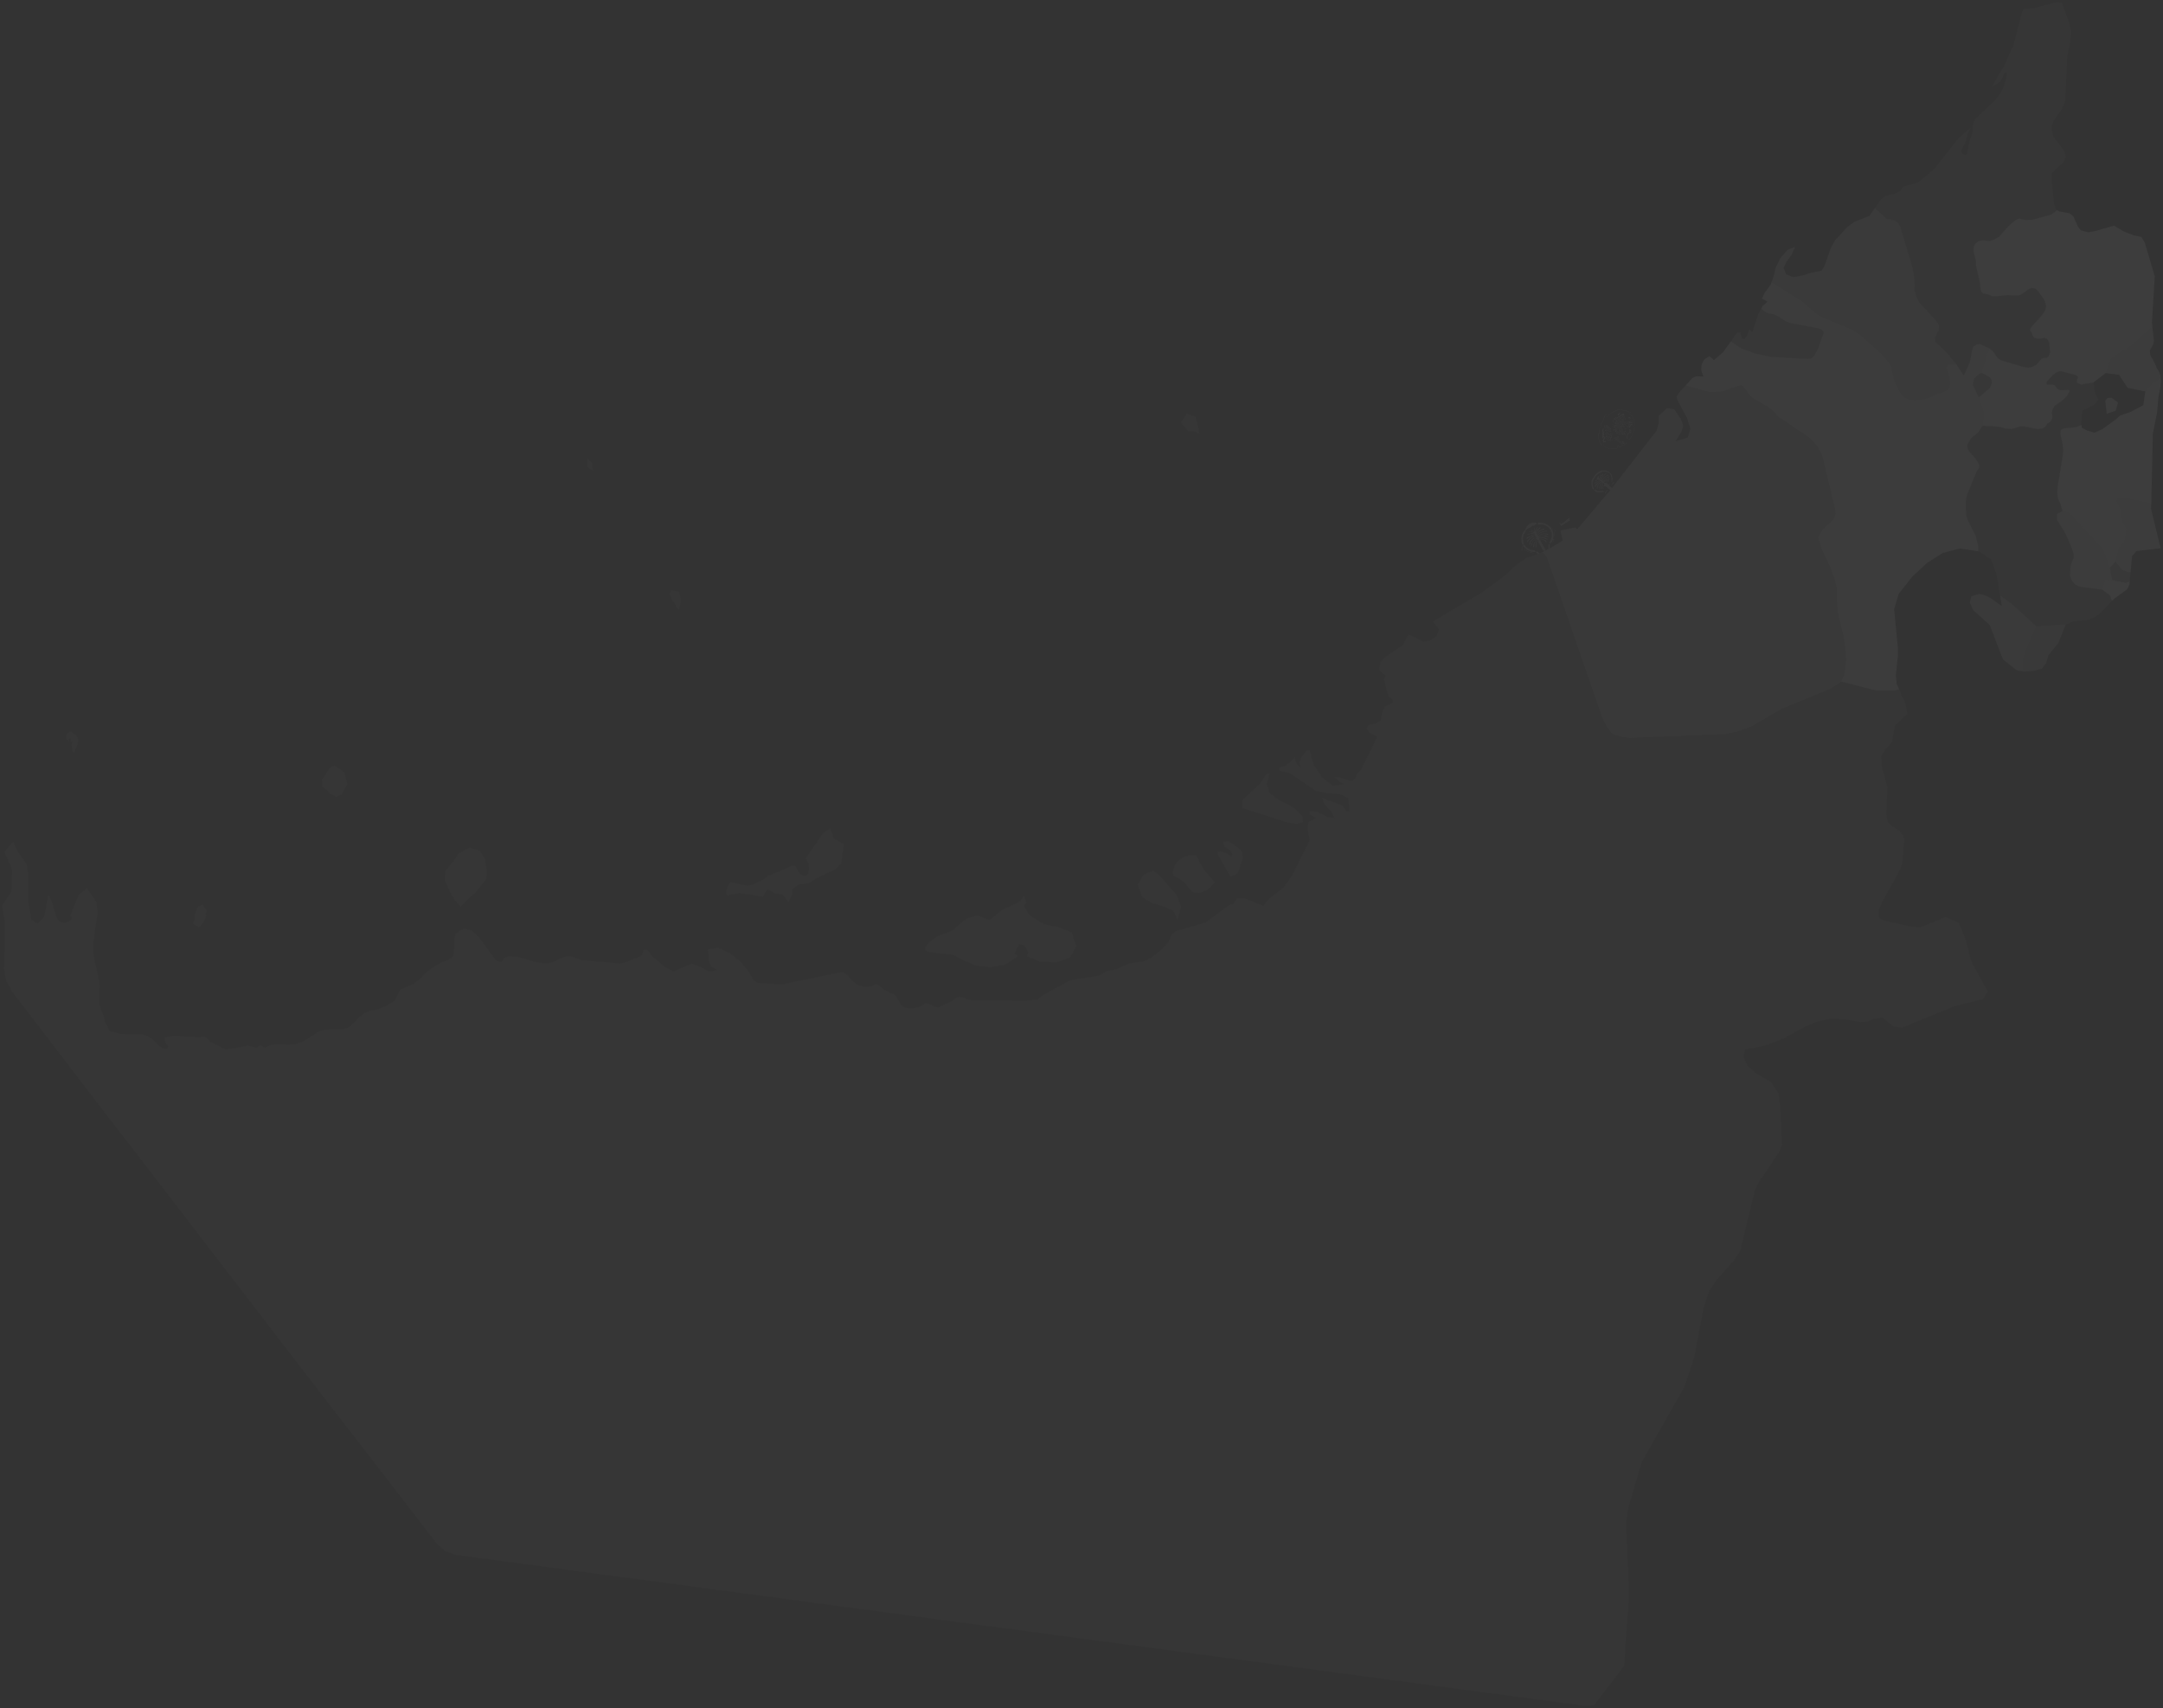 <svg width="880" height="695" viewBox="0 0 880 695" fill="none" xmlns="http://www.w3.org/2000/svg">
<rect x="0" y="0" width="880" height="695" fill="#333333" stroke="none"/>
<g opacity="0.3" clip-path="url(#clip0_11_902)">
<path opacity="0.06" d="M851.752 155.56L852.104 158.819L852.72 160.845L853.776 162.519L852.016 164.633L847.176 167.099L846.736 172.12L846.824 172.913L844.536 173.794L839.432 174.323L838.376 175.027L838.2 176.437L839.168 180.665L839.344 182.955L839.256 185.157L837.144 197.93L836.968 200.396L837.144 202.158L837.672 203.743L838.288 205.065L839.08 207.883L836.968 209.117L836.792 210.086L836.88 211.407L840.488 217.309L842.864 222.858L843.656 225.413V226.998L843.128 228.231L842.424 230.169L842.16 234.309L843.128 236.511L844.624 238.009L846.384 238.714L855.272 239.859L858.44 242.237L859.232 244.439L853.248 250.429L849.904 252.015L843.128 252.895L840.4 254.129L828.432 254.833L818.4 245.672L813.736 242.325L812.24 233.428L810.128 227.527L805.2 224.356L804.76 224.267L804.848 222.33L803.792 218.013L800.624 211.847L800.008 209.821L799.744 206.738V204.36L800.096 201.717L804.144 191.852L805.2 190.178L805.288 189.297L804.584 187.888L803.616 186.478L801.328 183.924L800.624 182.867L800.36 181.81V180.929L802.032 178.11L804.672 175.996L806.608 173.177L813.472 173.618L816.2 174.411L818.488 174.499L820.072 174.058L821.832 173.442H823.504L828.96 174.587L830.896 174.323L832.04 173.706L832.568 172.825L833.008 172.297L834.064 171.592L834.592 170.975L834.944 170.183V169.125L834.768 167.98L835.032 166.659L835.824 165.162L838.728 163.136L840.048 161.99L841.016 160.933L841.896 159.26L841.984 158.996L841.896 158.819L841.72 158.731L841.544 158.643L839.08 158.731H838.376L837.848 158.643L837.232 158.291L836.88 158.027L836 156.793L835.296 156.529L834.328 156.441L833.096 156.529L832.568 156.177L832.744 155.208L835.208 152.565L836.616 151.508L838.024 150.98L838.816 151.068L844.624 152.653L845.24 153.006L845.416 153.446L845.24 153.975L844.976 154.591L844.888 155.208L845.152 155.736L846.648 156.441L851.752 155.56ZM836.968 85.532L834.504 87.293L826.848 89.407L824.384 89.496L822.8 89.319L821.656 88.879L820.864 89.143L819.808 89.76L817.608 91.522L813.208 96.366L811.184 97.511L809.6 98.04L808.456 97.952L806.96 97.776L805.112 98.04L803.616 99.185L803 100.506L802.912 102.092L803.88 106.232V107.817L805.376 114.424L805.816 117.683L805.992 118.476L806.344 119.004L807.048 119.445L808.808 119.709L809.336 119.973L810.568 120.502L811.272 120.59L816.816 120.061L820.776 120.238L821.92 119.973L822.888 119.445L825.352 117.595L825.528 117.507L825.88 117.331L826.584 117.155L827.464 117.243L827.992 117.419L828.168 117.507L828.256 117.595L829.136 118.388L831.512 121.647L832.04 122.88L832.48 124.554L832.04 126.316L830.896 128.077L826.496 133.01L825.968 133.803L825.88 134.243L826.144 134.684L826.32 134.948L826.584 135.388L826.76 135.829L826.936 136.445L827.288 137.062L827.904 137.503L828.96 137.767H830.104L831.6 137.414L832.92 137.943L833.712 139.264L834.064 143.404L833.448 144.99L832.656 145.606H831.6L830.632 145.959L829.312 147.456L828.256 148.513L826.76 149.306L825.176 149.57L823.24 149.306L814.352 146.663L813.12 145.959L812.152 144.902L811.448 143.757L810.744 142.876L809.336 141.731L805.464 139.969L804.232 140.145L802.912 140.938L802.296 142.876L801.416 147.456L798.952 152.83L796.048 148.425L792.176 143.669L787.336 139.088L787.16 137.414L787.864 135.917L788.744 134.331L788.832 132.305L787.6 130.456L780.736 122.968L779.504 120.414L778.976 118.476L778.888 117.771L778.976 115.833L778.712 112.662L777.92 108.346L772.992 92.05L772.024 90.465L770.704 89.76L768.856 89.231L767.448 89.055L763.048 84.915L762.784 84.651L765.248 81.127L767.272 79.63L768.944 79.366L771.232 78.661L773.256 77.604L774.136 76.195L775.016 75.754L780.384 74.257L786.896 68.883L796.84 56.199L801.768 51.971L800.712 53.821L799.568 57.961L797.72 61.484L798.424 62.717L799.744 63.07L800.448 62.365L800.8 59.37L802.56 53.645L802.912 49.769L804.056 48.007L811.8 40.696L813.384 38.582L814.792 36.291L815.848 33.385L816.64 29.597H815.408L814.704 31.535L813.648 33.12L812.24 34.266L810.48 35.058L815.32 26.954L819.192 18.41L822.536 5.461L823.24 3.7L827.464 3.347L836.704 0.881L838.816 1.145L841.72 8.985L842.6 13.125L842.248 16.825L841.016 22.902L840.224 41.136L838.992 44.043L835.472 49.064L834.592 52.059L835.384 55.582L839.696 61.308L840.488 63.774L839.168 66.417L836.88 68.267L834.856 70.381L834.768 73.904L835.648 82.977L836.616 85.356L836.968 85.532Z" fill="white"/>
<path opacity="0.12" d="M796.048 148.425L792.704 148.337L792.176 148.866L791.912 149.57L792.704 152.125L793.144 153.799L793.408 155.56L793.232 157.146L792.704 158.291L791.648 159.084L790.328 159.612L787.688 160.405L785.576 161.55L784.168 162.079L781.704 162.607L779.064 162.695L776.776 162.607L775.104 161.902L773.872 160.845L772.464 158.731L770.528 154.415L769.384 149.13L767.888 146.752L765.6 144.109L757.152 136.534L753.72 134.155L740.872 128.87L738.672 127.373L733.216 122.616L721.248 115.129L720.72 114.864L721.6 112.398L722.392 108.963L724.416 104.911L727.232 101.652L730.312 100.418L728.816 103.766L726.792 106.496L725.648 108.963L726.704 111.605L729.52 112.75L733.128 112.134L737.088 110.901L740.96 110.196L742.104 108.61L744.92 100.771L746.592 97.776L751.344 92.579L754.336 90.288L760.584 87.822L762.784 84.651L763.048 84.915L767.448 89.055L768.856 89.231L770.704 89.76L772.024 90.465L772.992 92.05L777.92 108.346L778.712 112.662L778.976 115.833L778.888 117.771L778.976 118.476L779.504 120.414L780.736 122.968L787.6 130.456L788.832 132.306L788.744 134.331L787.864 135.917L787.16 137.415L787.336 139.088L792.176 143.669L796.048 148.425Z" fill="white"/>
<path opacity="0.16" d="M859.408 235.983L865.04 237.128L866.448 236.423L866.36 237.833L865.392 239.771L860.288 243.47L859.232 244.439L858.44 242.237L855.272 239.859L856.416 235.807L859.408 235.983ZM875.248 204.889L874.192 204.712L864.512 202.51L862.928 202.422L861.256 202.863L861.168 203.655L861.432 204.448L862.048 205.505L862.664 206.914L863.104 208.588L863.456 211.407L863.72 212.64L864.336 213.697L864.952 214.49L865.128 215.899L864.864 217.661L864.16 220.392L863.192 221.889L862.136 222.858L860.64 228.408L858.44 230.962L855.448 223.299L842.424 209.293L841.28 208.412L839.08 207.883L838.288 205.065L837.672 203.743L837.144 202.158L836.968 200.396L837.144 197.93L839.256 185.157L839.344 182.955L839.168 180.665L838.2 176.437L838.376 175.027L839.432 174.323L844.536 173.794L846.824 172.913L847 174.058L849.288 175.203L852.104 175.996L855.184 174.675L860.552 170.799L862.576 169.037L866.888 167.54L871.992 164.809L872.784 159.26L874.104 157.498L878.768 153.799H879.032L879.12 155.384L878.944 157.586L878.152 161.55L877.624 167.628L875.864 176.437L875.248 204.889ZM875.688 133.186L874.896 133.539L867.504 140.321L860.728 144.461L858.88 146.047L857.824 148.337L857.296 150.275L856.68 151.773L851.752 155.56L846.648 156.441L845.152 155.736L844.888 155.208L844.976 154.591L845.24 153.975L845.416 153.446L845.24 153.006L844.624 152.653L838.816 151.068L838.024 150.98L836.616 151.508L835.208 152.565L832.744 155.208L832.568 156.177L833.096 156.529L834.328 156.441L835.296 156.529L836 156.793L836.88 158.027L837.232 158.291L837.848 158.643L838.376 158.731H839.08L841.544 158.643L841.72 158.731L841.896 158.819L841.984 158.996L841.896 159.26L841.016 160.934L840.048 161.991L838.728 163.136L835.824 165.162L835.032 166.659L834.768 167.98L834.944 169.126V170.183L834.592 170.975L834.064 171.592L833.008 172.297L832.568 172.825L832.04 173.706L830.896 174.323L828.96 174.587L823.504 173.442H821.832L820.072 174.058L818.488 174.499L816.2 174.411L813.472 173.618L806.608 173.177L807.136 168.949L807.048 167.804L805.024 161.726L809.6 157.762L810.392 155.736L810.304 154.944L810.04 154.239L809.688 153.622L809.16 153.27L808.632 152.918L806.08 151.684L809.336 141.731L810.744 142.876L811.448 143.757L812.152 144.902L813.12 145.959L814.352 146.664L823.24 149.306L825.176 149.57L826.76 149.306L828.256 148.513L829.312 147.456L830.632 145.959L831.6 145.607H832.656L833.448 144.99L834.064 143.404L833.712 139.264L832.92 137.943L831.6 137.415L830.104 137.767H828.96L827.904 137.503L827.288 137.062L826.936 136.446L826.76 135.829L826.584 135.389L826.32 134.948L826.144 134.684L825.88 134.243L825.968 133.803L826.496 133.01L830.896 128.077L832.04 126.316L832.48 124.554L832.04 122.88L831.512 121.647L829.136 118.388L828.256 117.595L828.168 117.507L827.992 117.419L827.464 117.243L826.584 117.155L825.88 117.331L825.528 117.507L825.352 117.595L822.888 119.445L821.92 119.973L820.776 120.238L816.816 120.062L811.272 120.59L810.568 120.502L809.336 119.973L808.808 119.709L807.048 119.445L806.344 119.004L805.992 118.476L805.816 117.683L805.376 114.424L803.88 107.818V106.232L802.912 102.092L803 100.506L803.616 99.185L805.112 98.04L806.96 97.776L808.456 97.952L809.6 98.04L811.184 97.511L813.208 96.366L817.608 91.522L819.808 89.76L820.864 89.143L821.656 88.879L822.8 89.319L824.384 89.496L826.848 89.407L834.504 87.293L836.968 85.532L837.672 85.972L841.984 86.765L843.568 88.086L845.416 92.226L846.648 93.724L849.552 94.516L852.456 93.988L860.024 91.786L863.896 94.076L868.12 95.75L871.2 96.366L872.608 98.745L876.656 112.398L875.512 131.072L875.688 133.186Z" fill="white"/>
<path d="M866.8 232.812L866.448 236.423L865.04 237.128L859.408 235.983L858.704 232.812L858.44 230.962L860.64 228.407L863.28 231.755L865.744 232.724L866.8 232.812Z" fill="white" fill-opacity="0.08"/>
<path opacity="0.07" d="M805.024 161.726L802.736 156.793L802.824 155.56L803.088 154.151L803.968 153.27L804.584 152.653L806.08 151.684L808.632 152.918L809.16 153.27L809.688 153.622L810.04 154.239L810.304 154.944L810.392 155.736L809.6 157.762L805.024 161.726ZM704.176 138.912L706.816 135.212H707.96L708.752 137.679L709.808 137.855L710.864 136.357L711.656 133.891L712.888 135.212L715.352 127.725L716.496 125.699L716.672 125.787L718.784 127.285L721.688 127.901L723.536 128.782L726.352 130.632L728.376 131.425L739.376 133.451L741.224 134.155L742.016 135.212L739.64 141.907L737.968 144.902L736.912 145.783L735.68 146.047L720.28 145.166L713.944 143.757L708.4 141.731L704.264 139L704.176 138.912Z" fill="white"/>
<path opacity="0.12" d="M813.736 242.325L818.4 245.672L828.432 254.833L824.208 264.699L822.976 268.663L823.24 271.394L823.064 273.067L820.512 272.715L814.88 268.222L809.512 254.305L802.736 248.139L801.416 245.144L802.032 242.589L805.2 241.62L807.752 242.237L810.128 243.47L814.44 246.641L813.736 242.325Z" fill="white"/>
<path opacity="0.15" d="M859.408 235.983L856.416 235.807L855.272 239.859L846.384 238.713L844.624 238.009L843.128 236.511L842.16 234.309L842.424 230.169L843.128 228.231L843.656 226.998V225.412L842.864 222.858L840.488 217.308L836.88 211.407L836.792 210.085L836.968 209.116L839.08 207.883L841.28 208.412L842.424 209.293L855.448 223.298L858.44 230.962L858.704 232.812L859.408 235.983ZM866.8 232.812L865.744 232.724L863.28 231.755L860.64 228.407L862.136 222.858L863.192 221.889L864.16 220.392L864.864 217.661L865.128 215.899L864.952 214.49L864.336 213.697L863.72 212.64L863.456 211.407L863.104 208.588L862.664 206.914L862.048 205.505L861.432 204.448L861.168 203.655L861.256 202.862L862.928 202.422L864.512 202.51L874.192 204.712L875.248 204.888L875.16 207.091L879.032 223.034L869.176 224.179L867.416 226.205L866.8 232.812ZM860.728 167.099L857.12 168.333L856.504 162.959L857.472 161.902L859.056 161.814L861.696 163.752L860.728 167.099ZM872.784 159.26L865.568 157.762L862.136 152.477L856.68 151.772L857.296 150.275L857.824 148.337L858.88 146.047L860.728 144.461L867.504 140.321L874.896 133.539L875.688 133.186L876.304 138.559L876.04 140.057L874.632 142.611L874.808 144.461L876.656 147.72L877.448 149.746L878.328 151.068L878.944 152.653L879.032 153.798H878.768L874.104 157.498L872.784 159.26ZM796.048 148.425L798.952 152.829L801.416 147.456L802.296 142.876L802.912 140.938L804.232 140.145L805.464 139.969L809.336 141.731L806.08 151.684L804.584 152.653L803.968 153.27L803.088 154.151L802.824 155.56L802.736 156.793L805.024 161.726L807.048 167.804L807.136 168.949L806.608 173.177L804.672 175.996L802.032 178.11L800.36 180.929V181.81L800.624 182.867L801.328 183.924L803.616 186.478L804.584 187.888L805.288 189.297L805.2 190.178L804.144 191.852L800.096 201.717L799.744 204.36V206.738L800.008 209.821L800.624 211.847L803.792 218.013L804.848 222.329L804.76 224.267L797.368 223.122L790.328 224.972L783.992 229.024L778.008 234.573L772.464 241.62L770.616 247.874L772.112 263.289V267.077L771.32 274.653L771.672 278.352L772.64 280.466L770.792 280.907H763.312L749.056 277.295L750.112 275.005L750.464 273.419L750.816 271.217L750.992 268.575L750.904 265.139L750.024 258.885L747.912 250.429L747.296 244.439V239.77L747.032 238.273L746.416 235.719L744.304 229.993L741.136 223.386L739.728 218.806L739.816 218.542L740.872 216.428L741.488 215.547L742.368 214.578L744.656 212.552L745.712 211.407L746.416 210.174L746.768 208.94L746.68 207.619L741.4 185.509L739.2 181.281L736.296 178.198L723.272 169.39L721.952 167.804L720.456 166.395L719.048 165.426L713.152 161.99L711.656 160.581L709.632 157.674L708.576 156.705L706.904 157.058L700.832 159.26L695.64 159.524L686.312 156.969L685.96 156.617L688.6 153.71L690.184 153.094L693 153.182L692.12 150.627L692.296 148.249L693.352 146.223L695.464 144.902L697.312 146.487L701.008 143.316L704.176 138.912L704.264 139L708.4 141.731L713.944 143.757L720.28 145.166L735.68 146.047L736.912 145.783L737.968 144.902L739.64 141.907L742.016 135.212L741.224 134.155L739.376 133.45L728.376 131.424L726.352 130.632L723.536 128.782L721.688 127.901L718.784 127.284L716.672 125.787L716.496 125.699L717.112 124.466L719.136 122.704L716.848 121.471L717.992 119.004L720.368 115.833L720.72 114.864L721.248 115.129L733.216 122.616L738.672 127.373L740.872 128.87L753.72 134.155L757.152 136.533L765.6 144.109L767.888 146.751L769.384 149.13L770.528 154.415L772.464 158.731L773.872 160.845L775.104 161.902L776.776 162.607L779.064 162.695L781.704 162.607L784.168 162.078L785.576 161.55L787.688 160.405L790.328 159.612L791.648 159.084L792.704 158.291L793.232 157.146L793.408 155.56L793.144 153.798L792.704 152.125L791.912 149.57L792.176 148.866L792.704 148.337L796.048 148.425Z" fill="white"/>
<path opacity="0.05" d="M82.72 375.423L80.872 377.361L80.256 376.745L79.024 376.216L78.408 375.688L79.2 374.278V372.076L80.344 368.905L82.456 368.024L84.04 370.314L83.952 371.107L83.6 371.724L83.952 372.517L82.72 375.423ZM419.32 372.605L423.984 375.511L424.688 375.952L430.936 377.273L432.256 377.802L436.04 379.299L437.888 385.025L435.336 389.605L429.792 391.543L423.28 391.279L417.824 389.077L418.264 387.227L416.768 384.672L414.656 384.056L412.72 387.844L414.128 389.077L409.112 392.336L403.216 393.481L397.144 392.864L391.688 390.574L388.52 388.812L386.672 388.196L381.744 387.844L378.488 387.403L376.464 386.698L376.376 385.113L379.192 382.294L381.568 380.797L386.056 379.123L387.992 378.154L391.424 375.071L393.712 373.485L394.504 373.309L396.704 372.605H398.376L401.016 373.75L402.424 374.102L403.656 373.485L407.968 369.962L412.984 367.76L415.008 366.615L416.592 364.501L417.56 366.967L417.384 367.584L416.592 368.553L418.44 371.636L419.32 372.605ZM480.568 368.905L479.072 374.102L477.312 370.491L473.352 368.729L468.776 367.408L464.816 365.117L462.792 359.92L465.344 355.78L469.304 354.107L470.184 354.899L471.768 356.221L476.344 361.418L478.632 363.972L480.568 368.905ZM489.456 362.827L487.96 363.267L485.936 363.179L484.792 362.563L481.712 358.863L479.424 357.278L477.664 356.485L477.048 355.164L477.928 351.992L479.336 350.231L481.448 348.645L484.088 347.852L486.728 347.94L488.312 351.288L490.072 354.107L494.208 358.863L492.888 360.537L491.216 361.946L489.456 362.827ZM190.432 365.822L187.44 368.817L185.064 366.262L183.04 362.827L180.928 358.07L181.28 354.107L184.272 350.671L186.56 347.324L190.96 344.769L195.184 346.091L197.208 349.262L198.176 354.459L197.824 357.542L193.864 362.739L190.432 365.822ZM505.472 346.619L505.56 349.35L503.624 355.164L500.632 356.661L495.616 347.94L495.176 346.531L496.496 346.355L498.52 346.883L500.28 347.94L501.072 348.381L501.336 347.5L500.808 346.355L498.168 344.417L497.552 342.479L499.928 342.215L503.712 344.857L505.472 346.619ZM339.856 353.666L332.728 357.013L329.296 359.215L324.984 359.832L322.344 361.77V363.972L320.76 366.967L318.208 363.796L315.568 363.532L312.224 361.77L310.376 364.765L303.424 363.708L300.872 363.267L297 364.06L296.384 364.325H295.856L295.416 363.267L295.504 362.034L296.12 360.625L296.736 359.392L297.352 358.863L304.128 360.361L305.976 359.92L310.64 357.806L311.608 356.925L312.576 356.221L318.648 353.842L321.992 352.257H323.576L325.336 355.428L327.184 356.397L328.768 355.604L329.12 353.402L328.944 351.288L327.8 349.262L334.664 339.132L337.92 336.842L338.096 337.987L338.888 340.013L339.152 341.07L343.376 343.448L342.232 351.2L339.856 353.666ZM530.112 334.375L527.648 335.256L522.808 334.375L514.096 331.468L505.384 328.738V325.567L512.776 318.608L515.328 314.732H516.56L515.328 318.96L516.648 322.66L519.904 325.214L526.68 328.738L529.936 332.085L530.112 334.375ZM138.952 323.188L136.752 324.245L134.112 322.748L133.144 321.515L132.264 320.986L131.12 319.929L130.944 317.198L132.528 314.996L133.936 312.618L135.96 311.385L140.096 314.203L141.328 319.048L138.952 323.188ZM31.152 299.317L31.944 301.079L31.592 302.312L31.504 302.928L30.712 304.69L30.272 306.188L29.304 305.483L29.128 302.752L29.568 301.519L28.864 301.871L28.776 301.167V300.286L28.6 300.55H28.336H28.072L28.16 300.902H27.984L28.16 301.695L27.016 300.726L26.84 298.788L28.336 297.643L29.128 297.731L31.152 299.317ZM277.024 244.087L276.32 248.227L275.176 247.082L274.912 246.113L273.416 244.175L272.448 241.62L272.976 240.123L276.32 240.652L277.024 244.087ZM749.056 277.295L763.312 280.907H770.792L772.64 280.466L775.368 286.632L775.984 290.508L770.88 295.265L769.736 301.959L767.184 304.778L765.336 307.597L765.6 311.825L767.888 320.281L767.448 331.116L767.976 334.199L769.208 335.608L772.816 338.075L774.224 339.837L774.664 341.598L773.96 351.288L772.816 354.195L765.776 366.879L764.28 370.402L764.544 373.397L766.744 374.543L778.184 377.097L781.264 377.273L791.472 373.045L796.928 375.335L799.832 382.558L801.944 391.015L808.72 403.347L806.696 406.518L795.168 409.337L773.96 418.057L770.528 417.705L765.776 413.917L762.52 414.534L759.528 415.679L756.712 415.767L750.728 414.71L744.744 414.534L739.552 415.503L734.536 417.617L729.168 420.523L725.648 422.461L717.904 425.456L710.072 426.954L709.28 429.861L710.952 433.472L713.944 436.291L720.544 440.255L723.536 444.659L724.328 450.385L724.944 465.536L724.152 468.178L715.616 480.863L713.944 484.298L707.96 509.05L705.408 512.838L698.632 520.413H698.544L695.2 525.522L693.088 532.217L689.304 552.036L685.256 564.28L667.92 594.846L662.288 613.961L661.584 619.863L662.728 648.843L660.792 677.735L648.648 693.591L645.92 694.119L621.016 690.772L595.584 687.425L570.24 683.989L544.896 680.642L519.552 677.207L494.12 673.859L468.776 670.424L443.432 667.077L418 663.641L392.656 660.294L367.312 656.859L341.968 653.512L316.536 650.076L291.192 646.729L265.848 643.293L240.504 639.946L215.16 636.511L185.768 632.635L181.28 631.138L177.672 627.966L167.904 615.282L158.4 602.95L148.896 590.618L139.304 578.286L129.8 565.954L120.296 553.622L110.792 541.29L101.288 528.87L91.784 516.537L82.28 504.205L72.776 491.785L63.272 479.453L53.768 467.033L44.176 454.701L34.672 442.281L25.168 429.861L15.664 417.44L5.28 403.875L2.552 399.207L1.584 394.01L1.936 381.149L2.024 375.952L0.88 368.288L4.752 362.563L4.928 353.754L1.76 346.531L5.368 342.391L6.864 345.826L10.824 351.552L11.528 355.516V367.055L12.76 374.102L15.312 375.776L17.952 372.957L19.712 363.884L20.944 366.35L22.792 372.605L23.936 374.631L24.816 375.159L26.488 375.335L28.072 374.895L29.04 373.926L29.216 372.957L28.512 372.605L32.032 363.972L35.464 361.33L39.248 367.055L39.688 371.46L37.84 384.232L38.104 388.901L40.304 398.766L40.568 400.968L40.304 407.663L40.744 409.865L42.416 413.917L42.768 415.855L44.704 419.466L49.016 420.612L57.904 420.788L60.016 421.492L61.688 422.461L64.768 425.544L66.44 426.601H67.848L68.376 425.721L67.32 424.135L66.968 422.021L70.84 421.404L81.312 422.021L82.544 421.669L83.776 422.021L86.064 424.135L91.696 426.866L93.28 426.778L100.936 425.368L104.192 426.249L105.952 425.192L107.8 426.249L110.616 424.928L113.784 424.752L117.04 424.928L120.384 424.752L123.376 423.607L130.328 419.29L133.408 418.85L139.216 418.762L141.68 418.057L143.792 416.295L145.992 414.005L148.456 411.979L151.008 411.098L154 410.482L157.52 409.072L160.512 407.046L161.744 404.932L162.712 402.642L168.256 400.264L170.984 398.062L173.36 395.595L176.616 393.217L179.784 391.367L182.248 390.574L184.272 389.165L184.8 385.729L184.888 382.03L185.416 379.652L188.936 377.626L192.28 378.771L195.096 381.589L201.696 390.574L203.72 391.367L204.512 390.838L205.04 389.781L206.712 389.077L210.76 389.253L218.24 391.455L222.2 391.984L224.576 391.543L228.448 389.693L230.384 389.077L232.496 389.165L234.08 389.605L235.4 390.222L236.72 390.574L252.208 391.984L253.968 391.631L260.48 389.077L261.272 388.372L261.536 387.227L261.8 386.434L262.944 386.346L263.912 386.963L264.528 387.844L265.056 388.636L265.408 389.077L270.776 393.569L274.12 395.155L281.424 391.984L285.12 393.393L288.552 395.243L291.72 394.626L289.168 393.129L288.464 391.191L288.376 388.901L287.848 386.346L291.984 385.465L296.824 387.667L301.224 391.191L304.128 394.626L306.68 398.766L308.176 399.823L318.208 400.44L341.616 395.595H343.2L344.784 396.652L347.248 399.471L349.184 400.792L351.824 401.409L354.464 401.233L356.576 400.176L359.92 402.73L361.856 403.787L363.528 404.316L364.32 405.02L366.608 408.72L367.928 409.865L369.424 410.129H371.536L373.56 409.777L376.64 408.191L378.488 408.632L380.248 409.513L381.744 409.865L387.376 407.134L388.608 406.254L390.104 405.461L391.864 405.813L393.624 406.518L395.384 407.046L417.648 407.134L422.224 406.606L424.16 404.932L435.424 398.766L446.864 396.916L450.56 394.979L454.344 394.274L459.184 391.984L464.728 391.191L466.664 390.574L468.952 389.165L472.296 386.522L475.288 383.351L476.608 380.268L478.368 378.771L490.424 375.335L500.104 368.112L501.776 367.848L503.184 365.382L506.704 365.558L514.096 368.553L515.504 366.35L522.192 361.065L525.624 356.221L532.84 341.774L531.872 336.754L532.4 334.375L535.392 332.878L533.72 331.733L532.84 331.468V329.971L535.744 330.235L540.232 332.349L542.872 332.878L541.728 330.323L538.56 326.888L537.944 324.51L540.672 325.743L543.576 326.624L546.216 327.857L547.888 329.971H549.032L548.504 324.686L545.072 323.012L540.232 322.748L535.392 321.779L524.656 314.556L520.432 313.499V312.266L522.632 311.649L524.832 310.152L526.768 307.949L527.032 309.271L527.648 310.856L529.144 312.266L528.616 310.24L529.232 308.39L531.608 305.307H532.84L534.336 310.856L537.856 316.229L542.344 319.665L546.656 318.96L545.6 318.432L542.872 316.141L544.984 316.229L548.856 317.551L550.44 317.639L551.056 316.934L552.64 314.115L553.52 313.499L560.384 299.669L557.392 298.348L555.984 296.586L556.6 295.001L559.768 294.296L561.704 293.063L562.232 290.332L563.288 287.513L566.632 285.928V284.695L565.048 283.461L564.256 281.435L563.728 278.881L562.936 276.326L563.904 274.829L562.584 274.036L561.088 272.539L561.616 269.28L563.288 267.43L570.504 262.585L571.384 261.176L572.264 259.326L573.232 258.181L578.864 260.823L579.216 261.088L581.856 260.471L584.496 258.709L585.376 255.979L582.912 252.807L602.8 241.092L611.688 234.574L617.232 229.465L620.928 226.998L625.416 225.501L625.768 225.413L627.352 224.884L627.792 224.708L629.376 226.822L651.816 291.83L653.752 295.705L655.952 298.612L659.56 299.757L663.256 300.198L701.976 298.612L706.992 297.555L712.536 295.529L724.768 288.394L744.92 280.114L749.056 277.295ZM240.856 188.24L241.208 191.499L240.152 190.795L239.008 190.09L238.832 186.39L240.856 188.24ZM486.464 169.478L488.048 176.525L485.672 175.38H483.384L480.392 171.856L482.768 168.333L486.464 169.478Z" fill="white"/>
<path opacity="0.1" d="M823.064 273.067L823.24 271.393L822.976 268.663L824.208 264.699L828.432 254.833L840.4 254.129L837.408 261.616L833.448 266.461L832.392 269.896L830.72 272.01L827.2 272.979L823.328 273.155L823.064 273.067ZM638.176 210.085L638.704 211.671L635.184 213.961L634.392 212.728L636.064 211.495L634.568 212.64L635.184 213.257L638.352 210.702L638.088 210.174L636.328 211.319L638.176 210.085ZM653.312 200.836L653.224 200.66L653.136 200.572L653.048 200.484V200.308V200.22L653.312 200.044L653.664 199.691L653.84 199.515L653.928 199.339L654.016 199.427L653.928 199.691L653.664 199.956L653.4 200.308L653.312 200.484V200.836ZM649.88 199.691L650.408 199.779H650.848H651.376L652.08 199.603L652.256 199.691L652.432 199.956L652.608 199.867L652.696 199.603V199.867L652.608 199.956L652.52 200.044L651.904 200.22H651.2L650.584 200.308L649.968 200.22L649.528 200.132L649.264 199.956L648.912 199.779L648.648 199.515V199.427V199.075L648.824 199.251H649.088L649.616 199.603L649.88 199.691ZM656.304 196.784V196.873L656.128 196.784V196.873L656.04 197.225L655.952 197.137H655.864L655.776 197.225V197.313L655.6 197.401L655.512 197.313L655.952 196.784L656.128 196.52L656.216 196.256L656.568 196.168L656.744 196.344H656.92V196.432H656.744L656.568 196.608H656.392L656.304 196.784ZM655.336 199.163L655.16 199.251H655.072L654.896 199.163H654.808L653.664 198.106L653.224 197.842H652.96H652.52L652.432 197.753V197.665L652.696 197.225L652.608 197.137L652.52 196.873L652.432 196.696L652.344 196.608L652.432 196.52V196.344H652.344L652.256 196.432L652.168 196.784V197.489V197.93V198.282L652.344 198.634V198.722L652.256 198.81H652.08L651.992 198.37L651.904 197.93L651.992 196.961V196.608L652.08 196.344V196.256L651.992 196.344L651.816 196.608L651.64 197.313L651.552 197.753V198.194V198.722V198.899L651.464 198.987H651.376L651.2 198.81V198.37L651.288 197.665L651.552 196.784L651.816 196.432L651.904 196.256L651.816 196.168L651.376 196.696L651.024 197.313L650.848 197.842L650.76 198.282L650.672 198.722V198.899V198.987L650.496 199.075V198.987V198.899V198.282L650.672 197.842L650.76 197.489L651.024 196.961L651.376 196.344L651.552 196.08L651.728 195.992L651.552 195.904L650.848 196.696L650.408 197.225L650.232 197.577L650.056 198.018L649.968 198.282V198.722L649.88 198.899H649.792L649.704 198.81V198.634V198.458L649.792 197.93L649.968 197.489L650.232 196.961L650.584 196.52L651.376 195.904L651.464 195.816V195.727H651.376H651.288L650.936 195.904L650.408 196.256L649.968 196.784L649.616 197.225L649.352 197.665L649.176 198.018L649 198.106L648.912 198.018H648.824V197.842L648.912 197.577L649.264 197.137L649.704 196.608L650.232 196.168L650.848 195.727L651.2 195.639V195.551H651.112L650.76 195.639L650.32 195.816L649.792 196.08L649.352 196.432L649 196.784L648.912 196.873L648.736 196.784V196.608L648.912 196.432L649.616 195.904L650.232 195.639L650.76 195.463L650.936 195.375L650.848 195.287H650.76H650.32L649.88 195.375L649.528 195.463L649.176 195.639H649V195.463L649.176 195.375L649.704 195.199L650.144 195.111H650.584V195.023L650.496 194.935H650.32H650.144H649.704H649.528L649.44 194.847V194.67H649.528H649.792L649.88 194.582L649.792 194.406V194.318V194.23L649.88 194.054H649.968L650.056 194.142H650.232V194.054V193.701L650.32 193.613H650.496V193.79V194.054L650.584 194.406L650.672 194.582L650.76 194.67H650.848V194.406V193.878V193.261L650.936 193.173H651.024L651.112 193.261L651.024 193.966V195.023L651.112 195.111H651.2V194.935V194.406L651.376 193.878L651.552 193.349L651.992 192.644H652.08L652.256 192.733V192.909L652.168 193.085L651.816 193.525L651.552 194.142L651.464 194.494L651.376 195.111V195.287H651.464L651.552 195.111V194.847L651.816 194.406L651.992 194.054L652.344 193.525L652.784 192.997L653.048 192.733L653.224 192.644L653.4 192.733V192.821L653.312 192.909L652.96 193.173L652.608 193.525L652.344 193.966L651.904 194.494L651.728 195.111L651.64 195.463H651.728L652.168 194.67L652.52 194.318L653.048 193.79L653.928 193.261L654.192 193.173H654.368V193.349V193.437L653.752 193.701L653.136 194.054L652.608 194.494L651.904 195.551V195.639H651.992L652.432 195.199L652.872 194.67L653.4 194.406L653.84 194.142L654.544 193.878L654.632 193.966V194.142L654.544 194.23L653.928 194.406L653.488 194.582L653.048 194.847L652.52 195.287L652.168 195.727V195.904L652.256 195.816L652.608 195.463L653.136 195.199L653.752 195.023L654.368 194.847L654.544 194.759H654.72L654.808 194.847V195.023L654.72 195.111H654.368L653.84 195.199L653.224 195.463L652.608 195.727L652.432 195.904L652.344 196.08L652.784 195.816L653.312 195.551H653.664H654.632L654.72 195.639V195.727L654.632 195.816H654.544H653.752H653.224L652.784 196.08L652.608 196.168V196.256L652.784 196.432H652.872L653.048 196.344L653.224 196.52V196.608H653.4L653.488 196.52V196.432L653.752 196.08L653.84 196.168L653.928 196.608L653.752 196.784L654.192 197.137L654.368 197.225L654.456 197.137L654.544 197.049V196.961H654.72L654.808 196.784L654.984 196.961V197.049L654.808 196.961V197.137L654.632 197.225V197.313V197.489L655.072 197.842L655.512 198.194L655.688 198.546V198.634L655.6 198.81L655.336 199.163ZM655.864 195.904L655.776 195.992H655.6L655.512 195.904L655.6 195.816L655.688 195.904L655.864 195.816V195.727L655.6 195.639V195.551V194.759V194.23L655.512 193.79L655.336 193.349L654.984 192.821L654.808 192.644V192.556L655.072 192.292L655.16 192.38L655.6 193.085L655.952 193.79L656.04 194.582V195.199L655.952 195.816L655.864 195.904ZM654.016 191.675L654.632 191.94L654.808 192.028V192.116L654.544 192.38L654.192 192.204L653.752 192.028L653.224 191.852H652.52H651.992L651.728 191.94L651.464 192.116L651.2 192.38L651.024 192.468H650.848H650.672L650.496 192.556L650.232 192.821L649.616 193.261L649.176 193.878L648.648 194.494L648.384 194.935L648.208 195.551L647.944 196.08V196.696L648.032 197.313L648.12 197.93L648.296 198.37V198.458L648.384 198.634L648.472 198.722L648.384 198.987L648.296 199.163L648.032 198.899L647.768 198.546L647.68 198.106L647.504 197.489V196.52V195.816L647.68 195.199L648.032 194.582L648.824 193.349L649.176 192.909L649.528 192.644L650.056 192.204L650.496 191.94L651.2 191.587L651.552 191.411H652.08H652.784H653.312L653.664 191.499L654.016 191.675ZM654.808 182.515H655.072H655.424L656.568 182.426L657.096 182.515L657.536 182.426L657.888 182.25L658.064 182.074L658.152 181.81V181.546V181.369V181.193H658.328V181.457L658.24 181.898L658.064 182.25L657.976 182.338L657.624 182.515L657.096 182.603H656.568H655.512H655.16H654.808L654.368 182.515L654.016 182.338L653.224 182.074L653.048 181.986L652.784 181.722L652.52 181.193L652.256 180.753L652.344 180.665L652.52 181.105L652.872 181.722L653.048 181.898H653.224L654.104 182.25L654.368 182.426L654.808 182.515ZM659.472 180.312L659.384 180.4L659.12 180.312V180.136H659.296L659.384 180.224L659.472 180.312ZM659.56 181.722L659.12 181.898L658.856 181.986H658.768H658.592V181.898L659.032 181.634H659.208H659.472L659.912 181.369L660.44 181.017L660.704 180.841H660.968L661.056 180.753L661.408 180.577L661.496 180.4L661.584 180.224L661.76 180.136H661.848L661.936 180.312L661.848 180.4L661.672 180.489L661.496 180.577L661.144 180.841L660.88 181.017L660.528 181.105L659.56 181.722ZM660.616 180.489L660.528 180.577L660.352 180.489L660.44 180.224L660.704 180.136L660.792 180.224L660.88 180.312L660.792 180.489H660.616ZM659.56 180.048L659.472 180.136L659.296 180.048H659.208L659.296 179.96H659.384L659.56 180.048ZM658.944 180.136V180.224L658.768 180.136L658.68 180.048L658.768 179.96H658.944V180.136ZM658.68 179.872H658.592L658.504 179.784L658.416 179.696L658.504 179.608L658.592 179.696L658.68 179.784V179.872ZM660.088 180.841H659.912H659.824V180.665V180.4L659.912 180.224L660.088 179.96L660 179.784L660.088 179.608L660.264 179.52L660.616 179.696L660.792 179.872V179.96L660.44 180.048L660.176 180.136L660.088 180.489V180.841ZM659.12 179.784L659.032 179.872H658.944L658.856 179.696V179.608L659.032 179.52L659.12 179.608V179.784ZM659.648 179.696L659.56 179.784H659.384V179.696L659.472 179.52H659.648H659.736L659.648 179.696ZM658.328 179.608L658.152 179.52L658.064 179.432V179.343V179.255L658.328 179.343L658.416 179.432L658.328 179.608ZM655.424 179.343H655.336H655.16V179.167H655.248L655.424 179.079H655.512V179.167L655.424 179.343ZM658.856 179.52H658.768L658.592 179.343L658.328 179.167L658.416 179.079H658.504L658.768 179.255L658.856 179.432V179.52ZM656.04 179.167H655.688V179.079L655.952 178.991L656.04 179.079V179.167ZM654.808 179.343H654.632L654.192 179.079L654.28 178.903H654.368L654.632 179.079H654.808V179.167V179.343ZM657.712 179.255H657.536L657.448 179.167L657.536 179.079L657.624 178.903H657.712L657.8 178.991V179.079L657.712 179.255ZM658.856 179.079H658.768H658.68L658.592 178.903L658.68 178.815L658.856 178.903V179.079ZM654.192 178.991L654.104 179.079L653.752 178.991L653.664 178.903V178.727H653.752L653.928 178.815H654.104L654.192 178.991ZM657.272 178.991L657.184 179.079H657.008V178.991V178.903L657.096 178.727H657.272H657.36V178.903L657.272 178.991ZM658.152 178.903L657.976 178.815V178.727L658.064 178.551H658.328L658.416 178.639L658.504 178.727L658.416 178.815L658.152 178.903ZM654.72 178.639L654.808 178.727L654.896 178.815V178.991L654.72 178.903V178.815L654.632 178.727H654.456V178.639L654.544 178.551H654.632L654.72 178.639ZM654.192 178.639V178.551H654.28V178.639H654.192ZM655.424 178.639L655.248 178.815L655.072 178.639L654.984 178.551V178.463L655.16 178.374L655.336 178.463L655.424 178.639ZM657.8 178.727H657.624L657.448 178.551V178.374L657.536 178.286L657.8 178.374V178.551L657.888 178.639L657.8 178.727ZM653.664 178.374L653.576 178.463H653.4L653.312 178.374V178.286L653.488 178.198H653.576L653.664 178.374ZM658.064 178.374L657.976 178.463L657.888 178.374L657.976 178.198H658.064H658.152L658.24 178.286L658.064 178.374ZM658.768 178.551L658.68 178.639H658.592V178.551V178.374L658.504 178.286L658.592 178.198L658.68 178.286L658.768 178.551ZM654.016 178.551H653.84V178.463V178.374L654.016 178.11H654.192L654.104 178.286H654.016V178.551ZM656.92 178.551L656.832 178.639L656.744 178.551L656.656 178.374L656.92 178.198L657.008 178.11L657.096 178.286V178.374L656.92 178.551ZM654.72 178.198L654.632 178.286H654.368L654.28 178.11L654.368 178.022H654.544H654.632L654.72 178.11V178.198ZM656.48 178.286H656.304L656.392 178.198L656.568 178.022H656.656V178.11L656.48 178.286ZM657.36 178.286H657.272L657.184 178.198V178.022V177.934H657.36L657.536 178.022V178.11L657.448 178.198L657.36 178.286ZM655.424 178.198L655.336 178.286L655.248 178.198L655.072 178.11H654.984L654.896 178.022V177.934V177.846H655.16L655.336 178.022L655.424 178.11V178.198ZM653.84 178.022L653.752 178.11L653.576 178.022V177.934L653.664 177.846H653.752L653.84 178.022ZM656.92 177.934H656.832V177.846L656.92 177.758H657.008V177.846L656.92 177.934ZM657.8 178.022H657.712V177.846L657.888 177.758H658.064V177.846V177.934L657.976 178.022H657.8ZM654.28 177.846L654.192 177.934L654.016 177.758L654.104 177.582H654.192L654.28 177.67V177.758V177.846ZM658.416 177.934H658.328L658.152 177.758L658.064 177.582H658.152L658.24 177.494L658.416 177.67L658.504 177.846L658.416 177.934ZM654.632 177.758H654.544L654.456 177.67V177.582L654.544 177.494L654.632 177.582H654.72L654.632 177.758ZM655.6 178.022H655.512V177.934V177.758L655.6 177.67L655.512 177.582V177.406H655.6L655.688 177.494L655.776 177.582L655.688 177.67L655.776 177.758V177.934L655.6 178.022ZM654.984 177.582H654.896H654.808V177.406H654.896L655.072 177.494V177.582H654.984ZM653.4 177.758H653.312V177.582V177.406L653.4 177.317H653.576L653.664 177.494L653.576 177.67L653.4 177.758ZM653.928 177.582L653.84 177.67L653.752 177.494L653.928 177.317L654.016 177.229L654.192 177.317L654.104 177.494L653.928 177.582ZM655.688 177.317L655.424 177.229V177.141H655.512V177.053H655.688L655.776 177.141V177.229L655.688 177.317ZM655.16 177.406H655.072L654.984 177.317V177.053H655.072H655.16V177.406ZM653.664 177.141H653.488L653.312 177.053L653.224 176.877V176.789H653.488L653.664 176.965V177.141ZM654.808 177.053L654.72 177.141L654.632 177.053L654.544 176.965V176.789H654.808L654.896 176.877L654.808 177.053ZM654.016 176.789V176.877L654.192 176.789L654.28 176.877L654.192 177.053H654.016L653.928 176.965L653.752 176.789V176.701H653.928L654.016 176.789ZM655.864 176.789L655.776 176.877L655.6 176.701L655.512 176.613H655.864L655.952 176.701L655.864 176.789ZM658.768 176.877L658.592 176.965H658.504V176.701L658.68 176.613H658.768V176.789V176.877ZM655.336 176.525L655.424 176.613L655.336 176.789L655.16 176.701V176.613L654.896 176.525L654.984 176.437H655.248L655.336 176.525ZM660.264 176.701L660.44 176.789H660.616H660.704L660.616 176.965H660.44L660.264 176.877L660.088 176.789H660L659.912 176.701V176.613L660.088 176.348L660.264 176.437V176.525V176.701ZM654.28 176.613H654.192L654.28 176.437L654.456 176.348H654.544L654.632 176.525H654.368L654.28 176.613ZM659.824 176.525H659.648H659.472H659.384V176.348L659.824 176.437V176.525ZM660.968 176.701H660.704L660.616 176.613V176.525L660.704 176.348H660.792L660.968 176.613V176.701ZM660.968 176.701L661.056 176.613V176.525L660.968 176.437L661.056 176.348H661.144V176.701L661.32 176.789V176.877L661.144 177.053H661.056L660.968 176.877V176.701ZM653.4 176.613L653.312 176.701L653.224 176.613L653.048 176.437L653.136 176.348L653.224 176.26L653.4 176.437V176.613ZM658.328 176.525H658.24L658.064 176.348L658.152 176.26H658.504L658.592 176.437L658.416 176.525H658.328ZM659.12 176.525H658.944L658.768 176.437L658.856 176.348L659.208 176.26L659.296 176.348L659.12 176.525ZM654.456 176.172L654.368 176.26H654.28V176.172L654.368 175.996L654.456 176.084H654.544L654.456 176.172ZM661.056 176.172L660.88 176.26L660.704 176.172V176.084L660.792 175.996H660.968L661.056 176.172ZM653.928 176.348H653.84H653.752L653.664 176.26V175.996H654.016H654.104V176.084L654.016 176.172L653.928 176.348ZM660.44 176.348H660.352L660.264 176.172V176.084L660.44 175.908L660.528 175.996V176.172V176.26L660.44 176.348ZM653.488 176.084L653.4 176.172H653.224V176.084V175.996L653.4 175.908L653.488 175.996V176.084ZM657.976 176.437H657.8L657.712 176.26V176.084L657.8 175.908H657.888V176.084L657.976 176.26V176.437ZM660.176 176.084H660H659.912L659.824 175.908L659.912 175.82H660H660.088L660.264 175.908L660.176 176.084ZM658.592 175.732L658.68 175.82H658.944V175.996V176.084L658.856 176.172H658.68V175.996H658.504H658.416H658.328V175.82L658.592 175.732ZM659.648 175.908L659.56 175.996L659.472 175.908L659.56 175.644L659.648 175.556L659.824 175.644V175.82L659.648 175.908ZM660.528 175.556L660.44 175.82V175.732L660.264 175.644V175.556L660.352 175.468H660.44L660.528 175.556ZM660.968 175.82H660.792L660.704 175.732V175.556V175.468H660.792L660.968 175.644V175.82ZM658.064 175.82H657.976L657.888 175.644V175.556L658.064 175.468H658.24L658.328 175.732L658.064 175.82ZM663.08 176.348H662.992V176.26L663.256 175.82L663.432 175.556L663.608 175.468L663.696 175.556V175.732L663.432 175.908L663.256 176.172L663.08 176.348ZM659.296 175.732L659.208 175.82H659.12L659.032 175.644L658.944 175.468L659.032 175.38H659.12L659.296 175.556V175.732ZM655.512 175.732H655.336H655.16V175.644V175.38L655.248 175.291L655.424 175.38L655.512 175.732ZM654.984 175.644H654.808L654.632 175.468V175.38L654.72 175.291H654.808L654.896 175.38L654.984 175.556V175.644ZM657.536 175.556L657.36 175.644L657.184 175.556V175.291L657.448 175.203L657.624 175.38L657.536 175.556ZM661.408 175.732H661.32L661.144 175.468V175.291V175.203H661.32L661.584 175.644L661.496 175.732H661.408ZM658.856 175.38L658.768 175.468L658.68 175.291V175.203H658.768L658.856 175.38ZM660 175.468L659.912 175.556L659.736 175.468L659.648 175.291V175.203L659.736 175.115L659.912 175.203L660 175.468ZM653.312 175.468V175.115H653.488V175.203L653.4 175.38L653.312 175.468ZM660.264 175.203L660.176 175.291H660V175.115H660.176L660.264 175.203ZM659.12 175.027L659.296 175.115V175.291V175.38H659.208L659.12 175.291V175.027ZM654.28 175.38L654.192 175.203V175.027H654.28L654.368 175.115V175.291L654.28 175.38ZM656.744 175.115L656.656 175.291L656.568 175.203L656.392 175.027L656.48 174.939H656.656L656.744 175.115ZM653.048 175.291H652.96V175.203V175.027L653.048 174.939H653.136H653.224V175.115V175.291H653.048ZM654.544 175.115V175.203L654.368 175.027L654.28 174.939V174.763H654.368L654.544 174.939L654.632 175.115H654.544ZM655.248 175.203H655.16L654.984 175.115L654.896 174.851L654.984 174.763H655.16L655.248 175.027V175.203ZM659.912 175.027H659.648H659.56V174.851L659.648 174.763H659.912L660 174.939V175.027H659.912ZM653.928 175.115H653.752H653.664V174.939L653.84 174.763H654.016V174.939L653.928 175.115ZM658.68 175.027H658.592V174.851L658.68 174.763H658.768L658.856 174.851L658.768 175.027H658.68ZM657.536 175.115H657.272L657.184 175.027V174.763H657.448L657.536 174.851L657.624 175.027L657.536 175.115ZM657.888 175.115L657.8 175.203L657.712 175.027V174.851V174.763H657.888V174.939V175.115ZM659.12 175.027L659.032 175.115H658.944L658.856 175.027L659.032 174.763H659.12L659.208 174.851L659.12 175.027ZM663.08 174.675L663.168 174.851H663.432L663.608 174.939L663.696 175.027L663.608 175.115H663.432L663.344 175.203L663.168 175.468L663.08 175.82L662.904 176.172L662.376 176.525L662.288 176.701V176.965L662.112 177.406V177.758V178.11L662.288 178.286L662.2 178.374L662.112 178.463L662.024 178.374L661.848 178.198V177.934V177.582L661.936 177.406L662.024 177.141V176.789L662.112 176.525L662.816 175.908L662.904 175.732V175.468L663.08 175.027V174.939L662.904 175.115H662.816V174.939L662.904 174.675H663.08ZM654.72 174.851L654.544 174.763L654.632 174.675H654.72L654.808 174.763L654.72 174.851ZM656.92 174.939H656.832L656.568 174.851L656.48 174.675V174.587H656.568H656.92V174.675V174.939ZM658.152 174.763H658.064V174.587H658.152V174.675V174.763ZM653.4 174.763L653.312 174.851L653.224 174.763V174.587L653.312 174.499H653.576V174.675L653.4 174.763ZM660.352 174.851L660.176 174.763L660.088 174.675V174.587L660.264 174.499H660.352V174.675V174.851ZM661.144 174.675H660.968L660.792 174.587V174.499L660.968 174.411L661.232 174.499V174.587L661.144 174.675ZM657.976 174.675L657.712 174.587L657.8 174.499L657.888 174.411H657.976L658.064 174.499L657.976 174.675ZM654.016 174.587H653.928L653.84 174.499V174.411L654.016 174.323H654.192V174.499V174.587H654.016ZM657.272 174.675H657.184V174.411L657.272 174.323L657.36 174.411V174.499V174.675H657.272ZM652.96 177.67L653.048 177.758V177.934H653.224V178.022L653.048 178.11V178.286L652.784 178.551L652.696 178.727L652.784 178.903L652.872 178.991L652.784 179.079H652.696H652.52L652.432 179.343L652.52 179.432V179.52L652.696 179.608L652.872 179.52L653.048 179.432L653.224 179.343L653.312 179.52L653.224 179.784L653.048 179.872H652.872H652.696H652.52L652.432 179.96H652.344L652.256 179.696V179.52L652.08 179.432H651.816V179.343V179.255H652.08V179.167L651.816 179.079L651.904 178.991L652.08 179.079H652.168L652.256 178.903V178.639L652.168 178.551L652.08 178.463V178.286H652.168L652.344 178.463L652.608 178.198V178.11V177.934L652.52 177.758H652.344H652.256L652.432 178.022L652.344 178.11L652.168 177.934L652.08 178.022L651.992 178.11H651.816L651.904 177.758V177.406L651.992 176.965L652.08 176.789L651.816 176.348V176.172L651.904 175.996L651.992 175.732L651.904 175.468L651.816 175.291L651.904 175.027L651.992 174.851L652.08 174.675V174.323H652.256L652.52 174.411L652.608 174.499L652.52 174.675L652.344 174.763L652.432 175.027L652.256 175.115L652.168 175.38L652.344 175.556L652.696 175.732L652.872 175.82L652.784 175.996H652.52L652.432 176.084L652.52 176.348L652.696 176.525L652.608 176.789L652.432 176.965V177.141L652.52 177.406L652.784 177.67H652.96ZM654.456 174.587H654.368V174.411L654.456 174.323H654.632V174.411V174.499L654.456 174.587ZM655.248 174.675H655.16L654.896 174.499V174.323L655.16 174.234L655.248 174.323L655.424 174.499L655.248 174.675ZM661.496 174.499L661.408 174.587L661.32 174.499V174.323V174.234H661.584V174.323L661.496 174.499ZM659.296 174.323L659.384 174.234L659.56 174.323V174.411H659.472H659.296V174.323ZM657.712 174.411L657.624 174.499L657.536 174.411L657.624 174.234H657.712L657.8 174.323L657.712 174.411ZM658.944 174.411H658.768V174.323V174.146H658.944V174.234V174.411ZM661.144 174.323H661.056L660.968 174.234V174.146L661.232 174.234L661.144 174.323ZM659.912 174.411L659.824 174.499L659.648 174.411V174.323H659.824L659.912 174.146H660L660.088 174.234L660 174.323L659.912 174.411ZM659.296 174.323L659.208 174.411L659.12 174.499L659.032 174.411L659.12 174.234L659.208 174.146H659.296V174.234V174.323ZM658.592 174.323V174.411L658.504 174.323V174.058H658.592L658.68 174.146L658.592 174.323ZM654.368 174.234V174.323L654.192 174.234L654.104 174.058H654.28L654.368 174.146V174.234ZM653.576 174.234H653.488H653.4V174.058H653.488H653.576L653.664 174.234H653.576ZM657.096 174.323H657.008V173.97L657.096 173.882L657.184 173.97V174.146V174.234L657.096 174.323ZM662.992 178.903L662.376 179.343L662.904 178.815L663.08 178.463L663.256 178.286L663.608 177.67L664.048 177.053L664.136 176.701V176.348L664.224 176.084L664.312 175.908L664.664 175.115L664.84 174.763L664.928 174.146V173.882H665.016V174.146L664.928 174.763L664.752 175.115L664.312 175.996L664.224 176.348V176.701L664.136 177.141L663.696 177.758L663.344 178.374L662.992 178.903ZM653.312 174.146L653.224 174.234L653.136 174.146L653.224 173.882H653.312L653.4 173.97L653.312 174.146ZM653.84 174.146H653.664V173.794H653.84L653.928 173.882V174.058L653.84 174.146ZM653.048 174.058L652.872 174.146L652.784 173.97L652.872 173.794H653.136V173.882L653.048 174.058ZM657.624 174.146H657.536L657.272 173.882V173.794H657.448L657.624 173.97V174.146ZM658.416 174.323H658.328L658.152 174.146L657.976 174.058V173.97V173.794L658.152 173.706V173.794V173.97L658.416 174.146V174.323ZM659.12 173.97H658.944H658.856L658.768 173.794L658.944 173.706H659.032L659.12 173.794V173.97ZM658.68 173.882L658.592 173.97L658.416 173.882V173.794L658.592 173.706L658.68 173.794V173.882ZM660 173.794V173.97V174.058H659.912L659.824 173.882L659.736 173.97L659.648 174.058L659.56 173.97H659.384L659.208 173.882L659.296 173.706H659.384L659.472 173.794V173.882H659.56V173.706H659.648L659.736 173.794H659.824V173.706H660V173.794ZM654.808 174.146L654.72 174.234L654.632 174.146L654.28 173.882L654.192 173.794L654.28 173.706L654.368 173.618L654.632 173.794L654.896 173.882L654.984 173.97L655.072 174.058H654.896L654.808 174.146ZM657.888 173.442L657.976 173.53V173.618H657.8L657.536 173.53H657.36L657.272 173.442L657.36 173.354H657.712L657.888 173.442ZM654.28 173.53L654.104 173.794L653.84 173.618H653.752L653.488 173.794L653.312 173.706L653.4 173.618H653.664L653.752 173.53L653.84 173.354H654.016L654.192 173.442L654.28 173.53ZM656.568 173.97H656.392L656.304 173.618V173.354H656.392L656.48 173.442V173.618L656.656 173.706V173.882L656.568 173.97ZM658.328 173.706H658.24L658.152 173.618L658.24 173.354H658.328L658.416 173.442V173.53L658.328 173.706ZM661.056 173.706H660.968L660.792 173.53V173.442L660.88 173.354L661.056 173.442V173.53V173.706ZM653.576 173.442H653.4L653.312 173.354L653.4 173.177H653.576L653.664 173.265V173.442H653.576ZM659.296 173.442L659.12 173.53H658.944L658.856 173.442L659.12 173.265L659.384 173.177L659.472 173.265V173.354V173.442H659.296ZM661.76 173.442H661.584V173.354L661.672 173.177L661.76 173.089L661.848 173.177L661.76 173.442ZM652.872 173.53H652.784L652.696 173.442V173.265L652.784 173.089H653.048V173.177H652.96V173.354V173.442L652.872 173.53ZM658.768 173.354H658.592V173.265V173.089L658.68 173.001H658.856V173.089V173.265L658.768 173.354ZM660.792 173.618V173.794L660.528 173.706L660.44 173.618L660.264 173.53H660.176L660.088 173.265L660 173.089L660.176 173.001L660.264 173.265L660.352 173.354L660.704 173.53L660.792 173.618ZM660 173.265L659.912 173.442H659.736L659.648 173.354V173.177V173.001H659.824L659.912 173.089L660 173.265ZM661.496 173.089L661.32 173.177H661.144L661.056 173.089L661.144 173.001H661.408L661.496 173.089ZM660.616 173.265V173.354H660.528L660.352 173.177L660.528 173.001H660.616V173.265ZM658.064 173.265L657.976 173.354L657.8 173.265L657.624 173.089V172.913H657.8L658.064 173.089V173.177V173.265ZM662.552 172.913V173.001H662.728L662.552 173.442L662.728 173.618L662.64 173.706L662.464 173.618L662.2 173.706V173.53L662.376 173.354V173.001V172.913H662.552ZM656.92 173.001H656.744L656.656 172.913L656.744 172.825H656.92V173.001ZM653.84 173.089L653.664 173.001L653.576 172.913L653.664 172.825H653.84H653.928L654.016 172.913L653.84 173.089ZM657.096 173.794H656.92L656.832 173.618L656.744 173.442L656.832 173.265L657.008 173.089V173.001V172.825L657.184 172.737L657.36 172.825L657.448 172.913V173.001L657.36 173.089L657.272 173.177L657.184 173.265V173.442V173.706L657.096 173.794ZM659.296 172.913L659.208 173.001H659.12L659.032 172.913V172.737L659.12 172.649L659.296 172.737V172.913ZM661.408 172.825H661.232H661.056L660.968 172.737L661.056 172.649H661.32L661.408 172.825ZM656.392 172.913L656.304 173.001H656.216V172.737L656.304 172.649H656.48L656.392 172.913ZM658.416 173.089H658.328L658.152 172.825L658.064 172.737V172.649H658.152L658.24 172.737L658.416 172.913V173.089ZM659.648 172.825L659.56 172.913L659.472 172.825V172.561H659.648V172.649V172.825ZM658.68 172.825H658.504V172.561H658.68L658.768 172.649L658.68 172.825ZM660.088 172.825H660H659.912V172.737V172.561L660.176 172.473H660.264L660.352 172.649L660.264 172.825H660.088ZM660.704 172.649H660.528L660.44 172.561V172.473H660.704H660.968V172.561V172.649H660.704ZM657.888 172.561L657.712 172.649L657.624 172.561L657.536 172.473V172.297H657.624H657.8L657.976 172.473L657.888 172.561ZM659.824 172.385V172.473H659.648L659.56 172.297V172.208H659.736L659.824 172.297V172.385ZM662.728 172.385L662.816 172.473L662.904 172.385H662.992L663.168 172.561L663.344 172.649H663.432H663.52L663.784 172.473H663.872L663.96 172.561L664.048 172.649H664.312H664.4V172.825L664.312 173.001L664.136 173.089L664.048 173.001L664.312 172.825V172.737H664.048L663.872 172.913L663.608 173.001L663.432 173.089L663.256 173.001V173.706L663.08 173.97H662.992L662.904 173.882H662.816L662.904 173.618V173.265L662.992 173.089H663.168V173.001V172.825L662.992 172.737L662.64 172.649L662.464 172.737L662.376 172.649V172.561V172.473H662.2L662.288 172.385H662.464L662.552 172.208H662.728V172.385ZM658.416 172.385L658.24 172.473H658.064V172.297L658.24 172.208L658.328 172.12H658.504V172.297L658.416 172.385ZM660.968 172.208L660.88 172.297L660.704 172.208L660.616 172.032H660.968V172.208ZM659.12 172.297L658.944 172.385L658.856 172.297V172.12L659.032 172.032H659.12H659.208L659.296 172.12L659.12 172.297ZM660.44 172.208L660.176 172.297L660.088 172.12V172.032L660.264 171.944H660.44H660.528L660.44 172.208ZM658.064 172.208H657.888L657.8 172.12V172.032L657.888 171.944H658.064L658.152 172.032L658.064 172.208ZM659.648 172.12H659.472V172.032V171.944H659.912V172.032L659.648 172.12ZM661.496 172.208L661.408 172.297L661.232 172.208L661.144 172.12V171.856H661.32L661.408 172.032L661.496 172.208ZM657.272 172.561H657.008V172.473L657.096 172.208L657.184 171.944L657.272 171.856H657.536L657.624 171.944V172.12L657.448 172.208L657.36 172.297V172.561H657.272ZM656.92 172.032H656.744L656.656 171.856V171.768H656.744L656.92 171.856V172.032ZM661.056 171.768V171.856H660.704V171.768L660.88 171.68L661.056 171.768ZM658.24 171.68L658.416 171.768H658.68H658.768L658.68 171.944L658.592 172.032L658.504 171.856H658.328L658.152 171.768V171.68H658.24ZM661.584 171.768H661.496H661.232V171.68V171.592L661.496 171.68L661.584 171.768ZM663.08 171.592L663.256 171.68H663.608L663.784 171.768L664.048 171.944L664.136 172.12V172.297V172.385H664.048L663.872 172.208L663.52 172.032L662.816 172.12L662.728 171.768V171.68L662.64 171.592L662.376 171.944H662.288H662.024L661.936 172.032L662.024 172.208V172.385V172.473L661.848 172.385H661.76V172.208V172.032L661.848 171.944L662.024 171.856H662.2L662.376 171.768L662.464 171.68V171.592H662.288L662.024 171.68H661.936L662.024 171.592L662.288 171.504H662.992L663.08 171.592ZM661.056 171.504L661.144 171.592H660.88L660.704 171.504H661.056ZM660 171.768L659.824 171.68V171.592L659.912 171.416L660 171.504V171.68V171.768ZM661.672 171.504H661.584L661.408 171.416V171.328H661.672V171.416V171.504ZM658.592 171.328H658.68H658.856L658.944 171.416L659.032 171.504L659.208 171.592H659.472L659.648 171.239H659.736V171.416L659.648 171.68L659.384 171.768H659.208L658.592 171.416L658.328 171.328H658.24L658.328 171.151L658.504 171.239L658.592 171.328ZM657.888 171.592H657.8V171.328V171.151H657.888L657.976 171.239L658.064 171.328V171.504L657.888 171.592ZM660.44 171.68H660.264L660.176 171.416V171.151H660.264H660.44L660.528 171.328V171.592L660.44 171.68ZM663.784 171.063L664.048 171.239H664.136L664.312 171.504V171.68L664.4 171.768L664.576 172.032L664.488 172.12H664.4L664.312 171.944L664.224 171.856V171.592L664.048 171.416L663.872 171.239L663.696 171.151L663.168 171.239L662.904 171.328L662.992 171.239L663.168 171.151L663.608 171.063H663.784ZM659.384 171.239H659.208V171.151L659.472 170.975L659.56 171.063V171.239H659.384ZM657.624 171.68H657.448H657.36V171.592V171.328V171.063L657.536 170.975H657.624L657.712 171.151L657.624 171.592V171.68ZM656.568 171.68H656.392L656.304 171.416L656.392 171.063L656.48 170.887L656.568 170.975L656.656 171.151L656.568 171.239V171.592V171.68ZM660.792 171.151H660.704L660.528 171.063V170.887H660.616L660.792 170.975V171.151ZM660.264 170.887L660 171.063H659.824V170.887L660 170.799H660.176L660.264 170.887ZM658.944 170.975H658.768H658.68V170.887V170.711L658.768 170.623H659.032V170.799L658.944 170.975ZM659.472 170.799V170.887L659.296 170.799H659.208V170.623H659.296L659.472 170.711V170.799ZM658.328 170.887L658.064 170.799V170.711L658.152 170.623L658.416 170.535L658.504 170.623H658.592V170.799H658.504L658.328 170.887ZM657.712 170.711H657.624H657.448V170.623V170.535H657.624L657.712 170.623V170.711ZM658.768 170.535H658.592L658.504 170.447L658.592 170.359L658.68 170.271L658.768 170.359V170.447V170.535ZM659.56 170.447H659.472L659.384 170.359V170.271H659.472H659.648V170.447H659.56ZM660.528 170.359L660.704 170.535L660.616 170.623H660.528L660.44 170.535L660.352 170.447H660.264L660.176 170.623H659.912H659.736V170.447H659.912L660.176 170.359L660.264 170.182H660.352H660.44L660.528 170.359ZM659.296 170.359H659.208L658.944 170.271V170.182L659.032 170.094L659.208 170.182L659.296 170.271V170.359ZM661.32 170.711H661.232H661.144V170.359L661.056 170.271V170.094H661.144H661.232L661.32 170.271L661.408 170.359V170.535L661.32 170.711ZM657.184 170.623L657.008 170.711H656.744L656.656 170.447L656.744 170.094H656.832L657.184 170.182L657.272 170.271V170.447L657.184 170.623ZM659.824 170.094L659.736 170.182L659.56 170.094V170.006V169.918L659.736 170.006L659.824 170.094ZM660.88 170.006V170.094H660.704L660.616 170.006L660.44 169.83H660.528H660.704L660.88 170.006ZM663.256 169.918L663.432 170.006V170.094L663.344 170.182L663.08 170.006H662.904V170.182L662.992 170.271L663.256 170.447L663.168 170.535H663.08L662.816 170.271L662.552 170.006L662.464 169.83V169.742H662.552H662.904H663.08L663.256 169.918ZM657.624 170.094H657.448L657.272 170.006L657.184 169.918V169.742L657.272 169.654L657.448 169.742L657.624 170.006V170.094ZM660 169.918H659.912L659.736 169.83V169.654L659.824 169.742L659.912 169.83L660 169.918ZM658.504 170.094L658.416 170.182L658.328 170.094H658.152L657.976 170.182L657.8 170.359L657.624 170.447V170.359V170.271L657.8 170.006L657.976 169.654H658.152H658.24L658.504 170.094ZM659.384 169.83L659.296 169.918H659.12L659.032 169.83V169.654H659.12L659.384 169.566V169.654V169.83ZM660.968 169.742H660.792L660.704 169.654V169.566H660.792H660.88L660.968 169.742ZM660.352 169.742H660.176L660 169.654V169.566L660.088 169.39H660.44V169.566L660.352 169.742ZM658.856 170.094H658.768L658.416 169.654V169.566L658.68 169.302H658.856L659.032 169.39V169.478L658.944 169.566L658.68 169.83L658.856 170.094ZM658.504 169.39L658.328 169.478L658.24 169.39L658.328 169.302H658.504V169.39ZM659.296 169.214H659.56V169.478L659.472 169.566L659.296 169.478L659.208 169.39V169.302L659.296 169.214ZM660.704 169.478H660.616L660.528 169.39V169.214V169.125H660.704L660.792 169.214V169.39L660.704 169.478ZM651.816 181.193V181.281H651.728L651.464 181.105L651.288 180.753L650.672 179.52L650.32 178.463L650.232 177.758V177.053L650.408 176.26L650.584 175.644L650.672 175.115L650.848 174.234L651.112 173.618L651.288 173.089L651.376 172.561L651.464 172.12L651.728 171.768L652.344 170.887L652.52 169.918L652.696 169.302L652.96 169.037L653.048 168.861L653.4 168.685H653.488V168.773L653.312 168.861L653.048 169.037L652.96 169.214L652.608 170.182L652.52 170.535L652.432 170.975L652.08 171.416L651.816 171.856L651.64 172.208L651.552 172.561L651.376 173.089L651.112 173.706L650.848 174.323L650.76 175.115L650.672 175.644L650.408 177.141L650.32 177.846L650.496 178.463L650.848 179.52L651.112 180.136L651.552 180.841L651.816 181.193ZM664.928 173.53L664.84 173.442L665.016 172.737V172.385L664.928 171.68L664.752 171.151L664.576 170.535L664.4 169.918L664.224 169.566L663.784 169.125L663.432 168.773L662.904 168.421L662.992 168.333L663.872 169.037L664.312 169.566L664.488 169.918L664.664 170.535L664.84 171.063L665.016 171.68L665.104 172.473L665.016 173.001L664.928 173.53ZM659.296 169.214H659.12L658.944 169.125L659.032 168.949L659.208 168.861L659.472 168.685L659.912 168.597L660.352 168.245H660.528L660.704 168.333L660.88 168.597L660.792 168.685L660.176 169.125L660 169.037L659.824 168.861H659.736V168.949L659.912 169.214H659.736L659.56 169.037L659.384 169.125L659.296 169.214ZM658.68 168.949L658.328 169.037L658.24 168.949L658.152 168.861L658.24 168.597L658.504 168.156H658.68L658.768 167.98H659.208V168.156L659.032 168.245L658.856 168.333L658.768 168.597L658.68 168.949ZM659.736 166.659L660.44 166.835L661.144 166.923L661.672 167.099L662.2 167.276L662.64 167.452L663.08 167.628L663.432 167.804V167.892H663.344L662.464 167.54L661.672 167.188L661.144 167.099L659.648 166.747L659.296 166.659H658.944L658.592 166.747L658.24 166.835L657.624 167.011L657.096 167.276L656.392 167.54L655.952 167.716L655.6 168.068L655.16 168.421L654.632 168.949L654.192 169.302L653.752 169.566H653.664V169.478L654.104 169.302L654.632 168.861L655.16 168.333L655.512 167.98L655.952 167.628L656.304 167.452L657.008 167.188L657.624 166.923L658.152 166.659L658.592 166.571H658.944L659.736 166.659ZM749.056 277.295L744.92 280.114L724.768 288.394L712.536 295.529L706.992 297.555L701.976 298.612L663.256 300.198L659.56 299.757L655.952 298.612L653.752 295.705L651.816 291.829L629.376 226.822L627.792 224.708L627.352 224.884L625.768 225.412L625.416 225.501V225.412V225.236L625.328 225.06L625.152 224.796L624.888 224.62L624.536 224.532H624.096H623.744L623.392 224.444L622.952 224.355L622.864 224.532L622.776 224.708L623.04 224.796L623.48 224.884L623.832 224.972H623.392L622.952 224.884L622.512 224.796L621.632 224.444L621.28 224.267L620.312 223.651L619.96 223.298H619.784V223.21L619.96 223.122L620.048 223.21L620.4 223.563L621.28 224.179L621.72 224.355L622.6 224.708H622.688V224.444V224.355L622.072 224.091L621.544 223.827L621.016 223.563L620.576 223.122L620.048 222.594L619.784 222.241L619.608 221.977L619.432 222.065L619.256 222.153V222.241V223.915H619.168L619.08 223.827L619.168 222.153L619.256 222.065L619.696 221.889L619.784 221.713L619.608 221.361L619.432 221.449H619.344L618.992 220.392V219.775L618.904 219.07L619.08 218.278L619.256 217.573L619.432 217.044L619.872 216.252L620.4 215.547L620.84 214.93L620.928 214.666L621.192 214.137L621.544 213.785L622.072 213.169L622.688 212.904L623.304 212.64H623.92H624.624L625.064 212.728L625.152 212.816V213.169L624.976 213.257L624.624 213.345L624.448 213.433L624.36 213.609L624.096 213.785L623.744 213.873L623.128 214.049L622.776 214.402L622.512 214.666L622.248 214.754L621.544 215.018L621.192 215.283L620.752 215.723L620.664 215.811V215.899L620.752 215.987V216.163L620.664 216.34L620.224 216.956L619.872 217.661L619.696 218.278V218.718L619.608 219.07L619.696 219.599L619.784 220.568V220.744L619.96 221.096H620.136L619.784 221.272V221.361L619.96 221.713H620.048L620.4 221.537V221.625L620.224 221.713L620.488 222.065L620.84 222.418L621.104 222.682L621.896 223.298L622.248 223.475L622.952 223.651L623.744 223.827H624.36V224.179H624.448L624.536 224.267L624.976 224.444L625.064 224.532H625.152L625.328 224.355L625.416 224.267L625.856 224.708L626.032 225.06H626.296L626.736 224.972L627 224.884L627.616 224.62L628.144 224.355V224.003L628.056 223.915H627.616V223.651L627.264 223.034L625.768 220.215V220.127L626.032 219.951L625.856 219.687L625.592 219.863L625.328 220.304L625.152 220.832L625.064 221.272V222.241L625.152 222.594L625.064 222.682H624.888L624.8 222.594L624.712 221.889L624.8 221.184L624.976 220.48L625.416 219.863L625.504 219.687V219.599V219.511H625.328L624.888 219.951L624.448 220.744L624.272 221.449L624.184 221.977L624.096 222.506L623.92 222.594H623.832L623.744 222.329L623.92 221.449L624.272 220.656L624.712 219.951L625.064 219.511L625.24 219.335V219.246L625.152 219.158L624.8 219.335L624.096 219.951L623.656 220.48L623.304 221.184L623.128 222.065L623.04 222.241L622.864 222.153V222.065L623.04 221.096L623.392 220.568L623.832 219.951L624.712 219.158L625.064 218.894V218.806V218.718H624.8L624.184 219.07L623.744 219.423L623.392 219.687L622.864 220.304L622.6 220.832L622.512 221.361L622.336 221.625H622.248H622.072V221.361L622.424 220.48L622.776 219.863L623.48 219.246L623.832 218.982L624.184 218.806L624.8 218.63L624.888 218.542V218.366L624.8 218.278H624.624L624.096 218.454L623.304 218.718L622.864 218.982L622.512 219.335L622.072 219.687L621.72 220.304L621.544 220.48H621.368L621.28 220.392V220.304L621.456 219.951L621.808 219.511L622.424 218.982L623.128 218.542L623.568 218.278L624.272 218.189L624.624 218.101V218.013V217.925L624.536 217.837H624.184L623.744 217.925L623.04 218.101L621.984 218.63L621.456 219.07L621.28 219.246H621.104V219.158V218.982L621.28 218.718L621.896 218.278L622.776 217.925L623.392 217.749L624.008 217.661H624.448V217.573L624.36 217.397L624.184 217.309L623.744 217.22H623.04L622.336 217.309L621.808 217.485L621.632 217.661H621.544L621.456 217.485L621.544 217.309L622.6 217.044L623.128 216.956H623.744L624.272 217.132V216.956L624.184 216.868L623.128 216.516L622.6 216.428L622.248 216.516L622.16 216.34L622.248 216.252H622.688H623.128L623.656 216.34L623.92 216.428H624.096L624.008 216.252L623.656 215.987L623.04 215.811L622.864 215.635L622.952 215.459L623.128 215.547L623.744 215.899L624.096 216.075H624.184L624.272 214.754L624.36 214.666L624.448 214.754L624.36 216.075V216.163H624.448V216.075L624.712 215.547L624.976 215.106L625.328 214.49H625.504H625.592V214.666L625.416 214.842L625.152 215.283L624.8 216.252V216.516V216.604H624.888L625.328 215.723L625.592 215.371L626.208 214.754L626.648 214.49H626.736L626.824 214.578V214.754L626.56 214.93L626.208 215.194L625.856 215.635L625.504 216.075L625.24 216.604L625.152 216.868V217.044L625.24 217.132H625.328L625.768 216.428L626.296 215.899L627.176 215.371L627.704 215.106H628.232H628.408V215.371L628.144 215.459L627.528 215.547L626.824 215.899L626.384 216.252L625.944 216.604L625.504 217.309L625.328 217.485L625.416 217.661L625.504 217.573L626.12 217.044L626.824 216.516L627.528 216.163L628.408 215.987L628.936 215.899H629.2L629.288 215.987V216.163L629.2 216.252H628.936H628.32L627.792 216.34L627 216.692L626.296 217.22L625.592 217.749V217.925L625.68 218.013H625.768L626.472 217.573L627.088 217.22L627.528 217.132L628.32 217.044H629.112L629.64 217.22L629.816 217.309L629.904 217.397L629.816 217.573H629.64L629.376 217.485L629.024 217.397L628.32 217.309H627.616L627.088 217.485L626.56 217.749L625.944 218.189L625.856 218.278L625.944 218.366H626.032L626.472 218.189L627.088 218.013L627.704 217.925H628.144H628.936L629.376 218.013L629.64 218.101L629.816 218.278L629.904 218.366L629.816 218.454L629.64 218.542L629.2 218.366L628.408 218.189L627.968 218.101H627.704L627.088 218.189L626.472 218.454L626.12 218.63L626.032 218.718L626.12 218.806L626.824 218.718L627.792 218.63L628.496 218.718L628.936 218.894L629.552 219.246L629.64 219.335V219.511H629.552H629.288L628.848 219.246L628.408 219.07L627.792 218.894L626.824 218.982H626.384L626.208 219.07V219.158L626.472 219.246L626.912 219.158L627.264 219.246L627.792 219.335L628.408 219.687L628.936 219.951L629.2 220.215V220.392V220.48L629.024 220.568L628.848 220.48L628.32 219.951L627.792 219.687L627.44 219.511L627 219.423H626.296L626.208 219.511L626.12 219.599L626.208 219.775H626.296L626.472 219.687H626.648L626.912 220.304L628.408 223.034L628.496 223.21L628.76 223.298L628.848 223.387L628.76 223.475L628.496 223.739H628.408L628.496 223.827L628.672 224.003L628.848 223.915L629.64 223.475L629.992 223.21L630.08 223.034L629.992 222.946L629.904 222.506L629.992 221.713V221.537L630.256 221.449L630.608 220.744L630.344 220.48V220.392L630.52 220.48L630.784 219.863L631.048 219.246L631.312 218.454V217.661V216.78L631.048 216.34L630.872 215.899V215.811L631.048 215.723L630.784 215.283L630.52 215.459V215.194L629.552 214.226L629.112 213.961L628.76 213.697L628.144 213.521L627.528 213.345H626.912H625.68V213.433H625.592L625.768 212.64H626.736L627.616 212.728L628.408 212.904L629.376 213.345L629.904 213.697L630.784 214.402L631.136 214.93L631.224 215.018L631.048 215.106L631.312 215.547L631.752 215.194L631.928 215.283H631.752L631.488 215.547L631.664 215.899L631.84 216.34L632.016 217.132V217.837V218.454L631.928 218.982L631.84 219.246L632.192 219.423H632.28L632.368 218.894L632.456 218.366V217.661L632.368 216.604L632.192 216.516V216.428L632.368 216.34H632.456V216.516V216.604L632.544 217.661L632.456 218.454L632.368 218.982L632.28 219.599L631.752 220.744V220.832H631.576V220.744H631.664L632.104 219.687V219.599L631.84 219.511H631.752L631.488 220.127L631.136 220.832L630.784 220.92L630.432 221.449V221.889V222.506V222.77L630.52 222.946L630.344 223.21L630.784 222.946L635.8 219.951L634.832 215.811L640.904 214.578L641.696 215.283L655.336 199.163L673.992 175.203L674.872 171.944L674.784 169.214L678.216 166.042L681.12 166.483L683.848 170.447L684.816 173.177L684.024 175.82L681.648 179.52L686.664 178.022L687.72 174.411L686.312 169.918L682.616 163.136L682.088 161.462L683.144 159.7L685.96 156.617L686.312 156.97L695.64 159.524L700.832 159.26L706.904 157.058L708.576 156.705L709.632 157.674L711.656 160.581L713.152 161.99L719.048 165.426L720.456 166.395L721.952 167.804L723.272 169.39L736.296 178.198L739.2 181.281L741.4 185.509L746.68 207.619L746.768 208.94L746.416 210.174L745.712 211.407L744.656 212.552L742.368 214.578L741.488 215.547L740.872 216.428L739.816 218.542L739.728 218.806L741.136 223.387L744.304 229.993L746.416 235.719L747.032 238.273L747.296 239.771V244.439L747.912 250.429L750.024 258.885L750.904 265.139L750.992 268.575L750.816 271.217L750.464 273.419L750.112 275.005L749.056 277.295ZM631.928 215.283L632.632 215.723L632.984 215.987L633.336 216.34H633.248L632.896 216.075L632.544 215.811L631.928 215.283ZM623.832 224.972L623.92 224.884V224.972L623.832 225.06V224.972Z" fill="white"/>
</g>
<defs>
<clipPath id="clip0_11_902">
<rect width="880" height="695" fill="white"/>
</clipPath>
</defs>
</svg>
